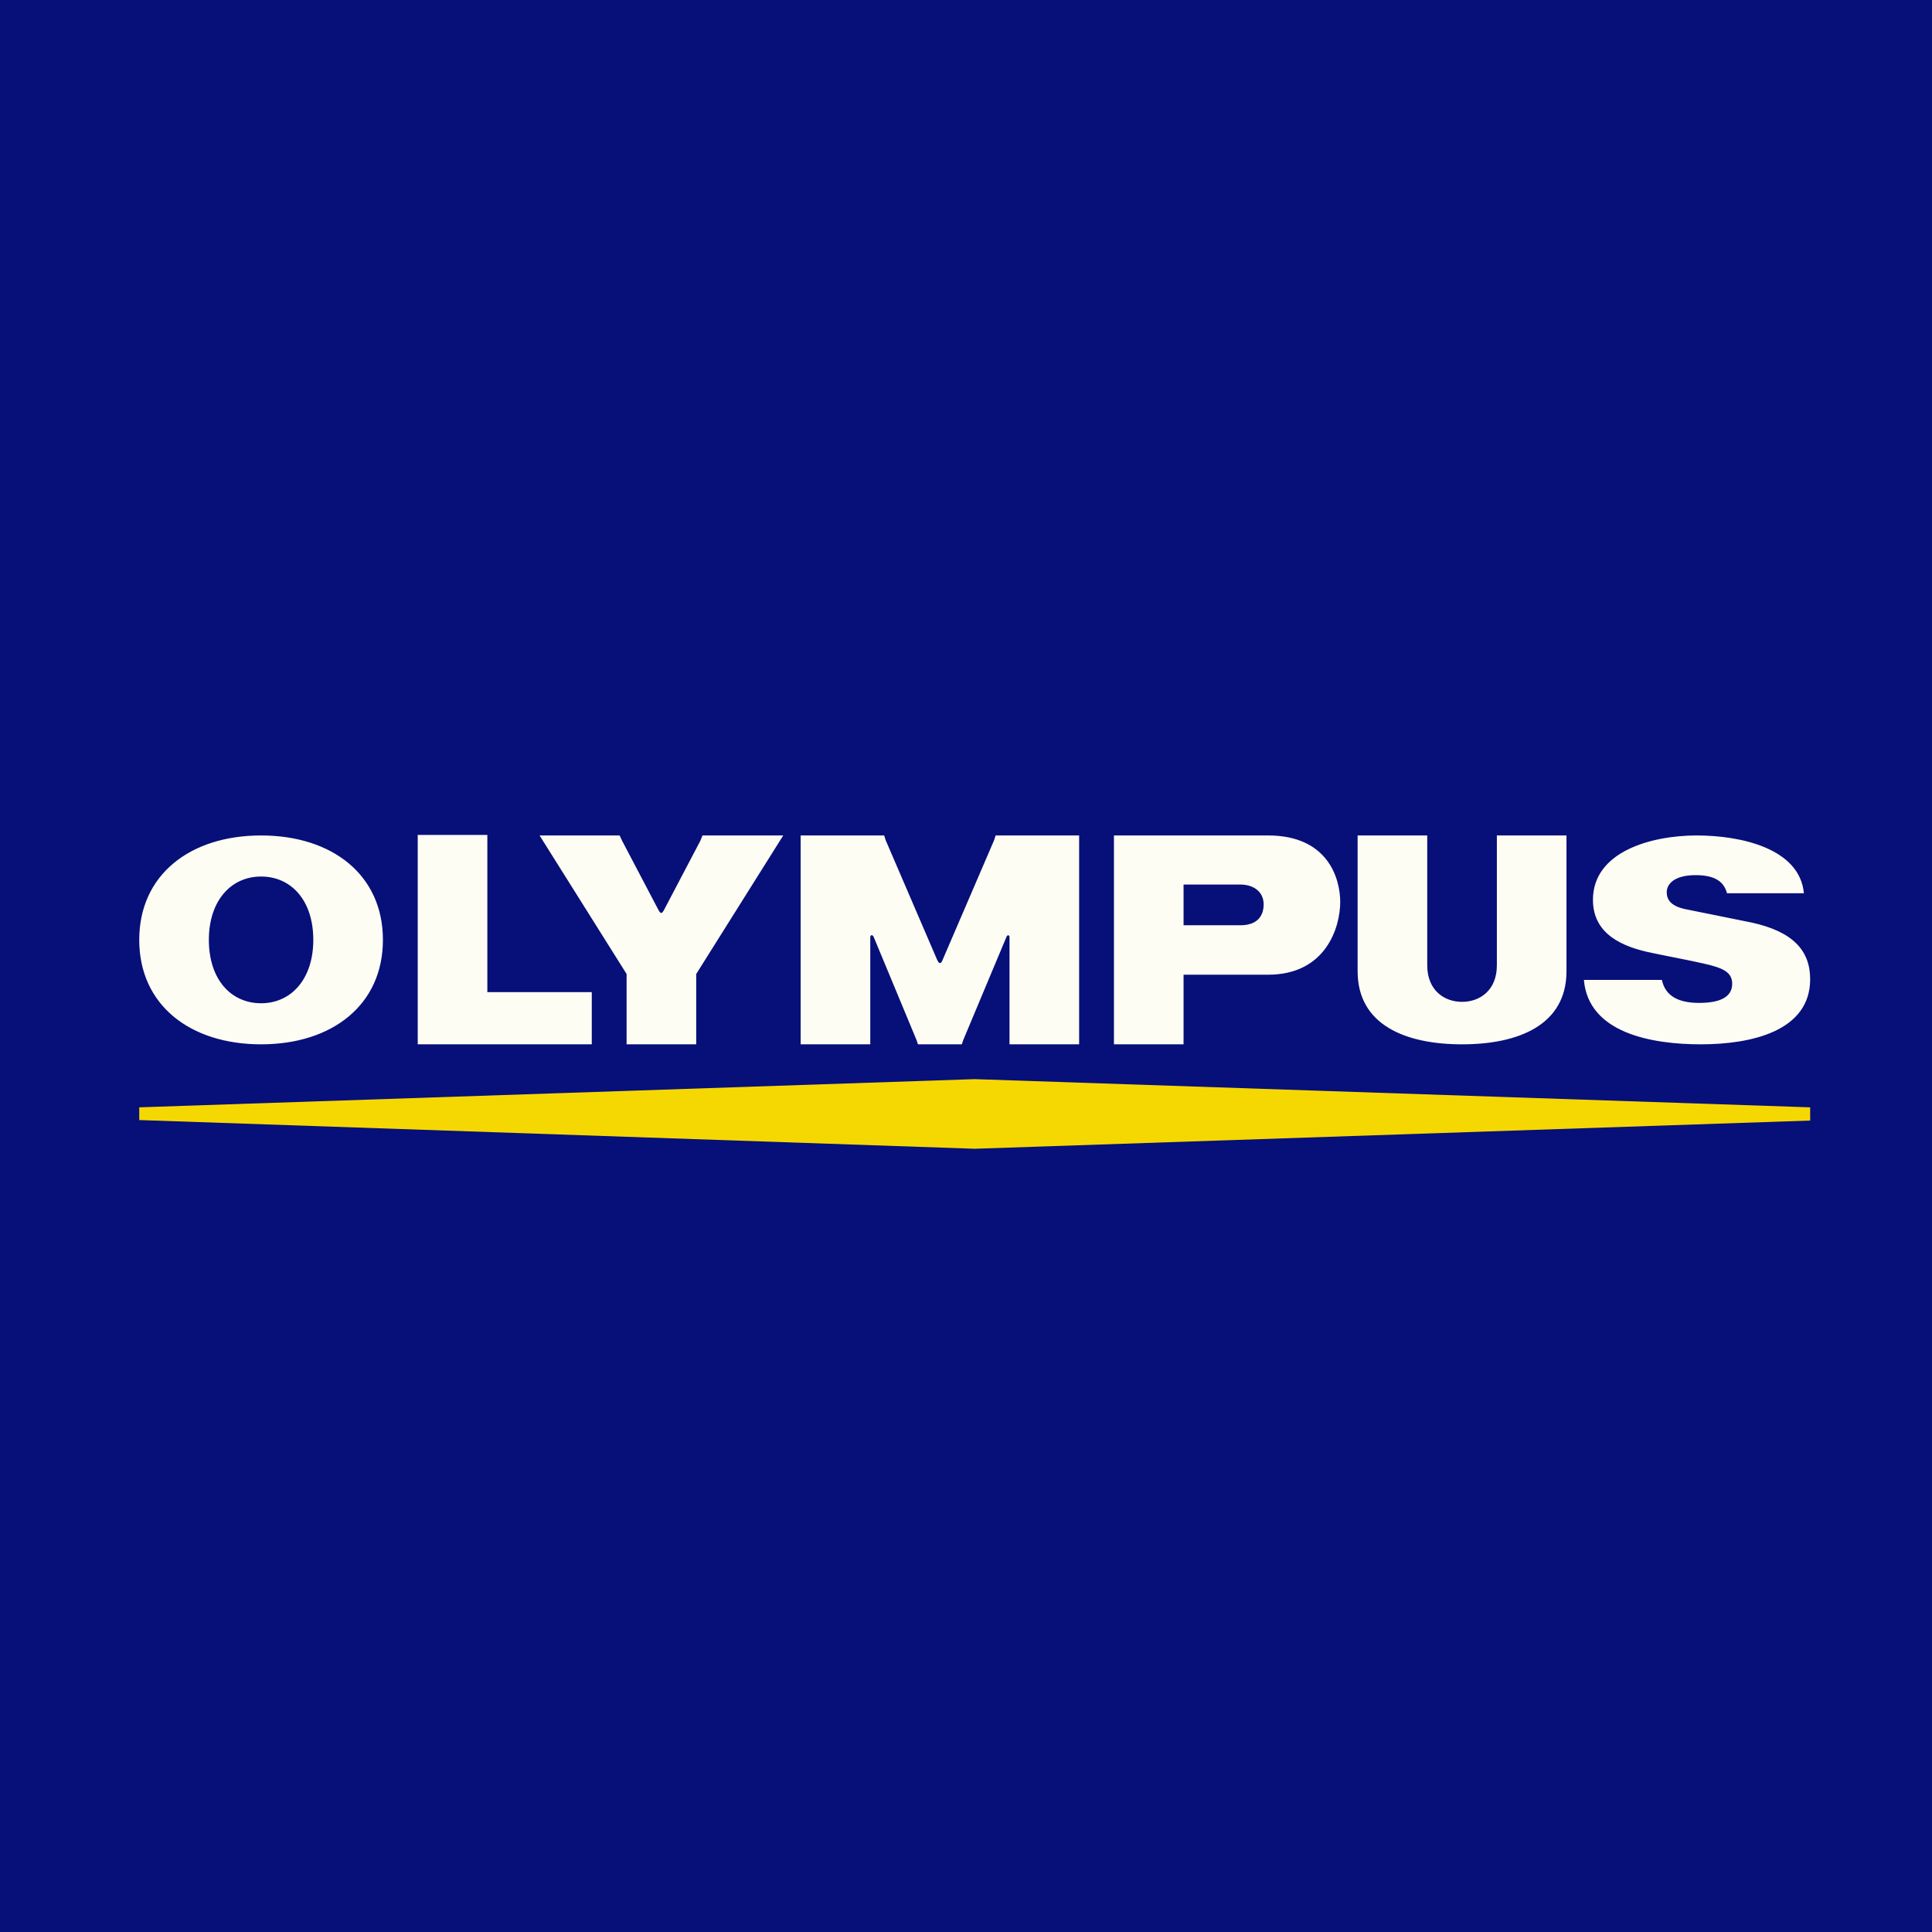 <?xml version="1.0" encoding="UTF-8"?>
<!-- generated by Finnhub -->
<svg viewBox="0 0 55.5 55.5" xmlns="http://www.w3.org/2000/svg">
<path d="M 0,0 H 55.5 V 55.5 H 0 Z" fill="rgb(7, 15, 121)"/>
<path d="M 3.99,32.175 L 28,33 L 52,32.19 V 31.81 L 28,31 L 4,31.81 V 32.19 Z" fill="rgb(245, 216, 2)"/>
<path d="M 11.99,23.985 H 14 V 28.5 H 17 V 30 H 12 V 24 Z M 42,30 C 40.37,30 39,29.44 39,27.9 V 24 H 41 V 27.73 C 41,28.45 41.49,28.78 42,28.78 S 43,28.45 43,27.73 V 24 H 45 V 27.9 C 45,29.44 43.63,30 42,30 Z M 49.62,25.66 H 51.82 C 51.7,24.38 50.03,24 48.74,24 C 47.44,24 45.76,24.46 45.76,25.85 C 45.76,26.88 46.69,27.2 47.34,27.35 C 47.8,27.45 48.56,27.59 48.94,27.68 C 49.48,27.8 49.76,27.92 49.76,28.26 C 49.76,28.62 49.45,28.81 48.81,28.81 C 48.21,28.81 47.84,28.61 47.74,28.15 H 45.5 C 45.63,29.67 47.43,30 48.86,30 S 52,29.63 52,28.13 C 52,27.31 51.51,26.76 50.31,26.5 L 48.48,26.13 C 48.03,26.05 47.88,25.87 47.88,25.63 C 47.88,25.4 48.09,25.14 48.71,25.14 C 49.24,25.14 49.52,25.31 49.61,25.66 Z M 36.43,28 C 38.08,28 38.5,26.65 38.5,25.91 C 38.5,25.24 38.15,24 36.43,24 H 32 V 30 H 34 V 28 H 36.43 Z M 34,26.58 V 25.41 H 35.63 C 35.99,25.41 36.3,25.6 36.3,25.98 C 36.3,26.31 36.12,26.58 35.63,26.58 H 34 Z M 20.12,24.15 L 20.18,24 H 22.5 L 20,27.98 V 30 H 18 V 27.98 L 15.5,24 H 17.8 L 17.87,24.15 L 18.91,26.13 C 18.98,26.26 19.01,26.26 19.08,26.13 L 20.12,24.15 Z M 27.63,30 L 27.67,29.88 L 28.91,26.92 C 28.94,26.84 29,26.86 29,26.92 V 30 H 31 V 24 H 28.6 L 28.56,24.13 L 27.08,27.57 C 27.03,27.7 26.98,27.7 26.92,27.57 L 25.44,24.13 L 25.4,24 H 23 V 30 H 25 V 26.93 C 25,26.86 25.06,26.83 25.1,26.92 L 26.33,29.88 L 26.37,30 H 27.63 Z M 11,27 C 11,28.87 9.54,30 7.5,30 S 4,28.87 4,27 S 5.46,24 7.5,24 C 9.54,24 11,25.13 11,27 Z M 9,27 C 9,25.87 8.37,25.18 7.5,25.18 S 6,25.88 6,27 C 6,28.13 6.63,28.82 7.5,28.82 C 8.37,28.82 9,28.12 9,27 Z" fill="rgb(253, 253, 243)"/>
</svg>
